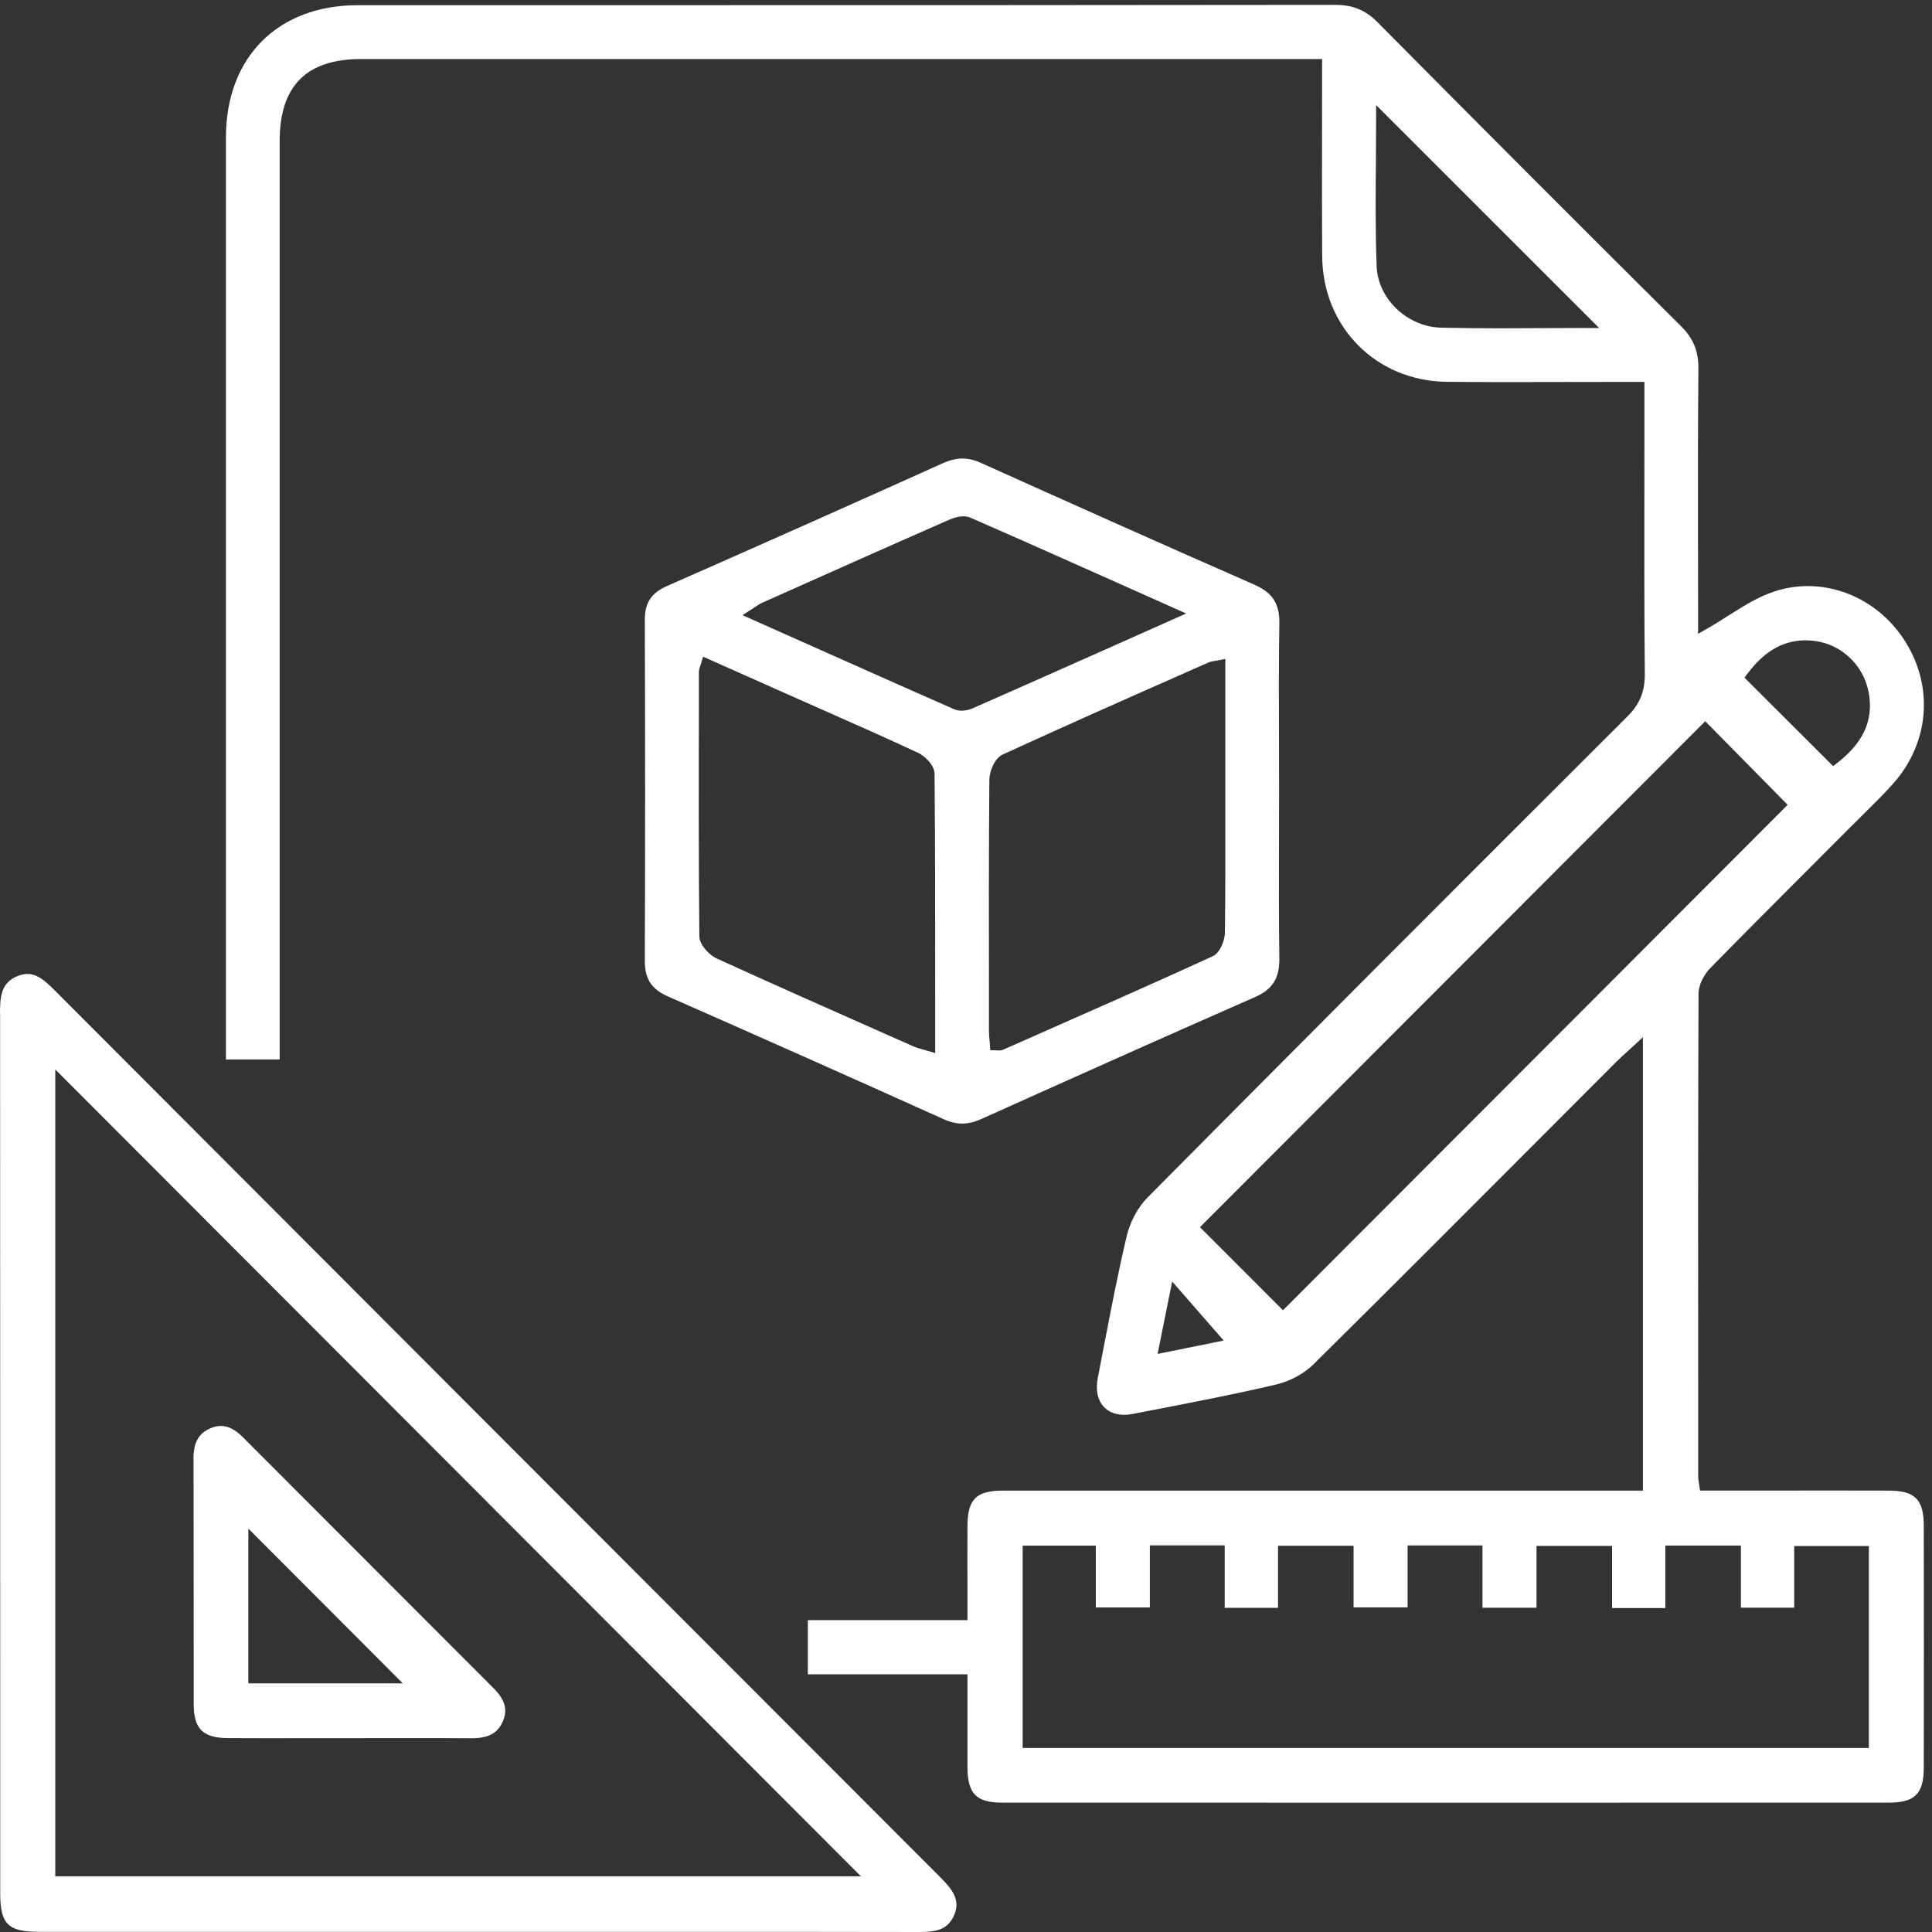 <?xml version="1.0" encoding="utf-8"?>
<svg width="54" height="54" viewBox="0 0 54 54" fill="none" xmlns="http://www.w3.org/2000/svg">
<rect x="0" y="0" width="54" height="54" fill="#333333" stroke="none"/>
<g id="Group 930">
<g id="Group 931">
<path id="Vector" d="M27.041 49.401C27.045 50.135 27.289 50.384 28.011 50.384C36.271 50.387 44.532 50.385 52.79 50.384C53.521 50.384 53.768 50.138 53.77 49.41C53.774 47.221 53.774 44.944 53.77 42.643C53.77 41.913 53.523 41.666 52.796 41.663C51.722 41.66 50.648 41.66 49.572 41.662H47.516L47.498 41.532C47.492 41.482 47.486 41.445 47.48 41.413C47.471 41.356 47.465 41.314 47.465 41.267V39.614C47.462 35.736 47.46 31.728 47.474 27.785C47.474 27.515 47.639 27.226 47.802 27.06C48.762 26.079 49.75 25.092 50.704 24.136C51.048 23.791 51.393 23.448 51.737 23.101C51.847 22.991 51.958 22.881 52.07 22.771C52.354 22.491 52.649 22.201 52.915 21.902C53.916 20.774 54.054 19.224 53.266 17.952C52.468 16.664 50.955 16.081 49.588 16.533C49.138 16.682 48.726 16.942 48.291 17.218C48.095 17.343 47.892 17.471 47.686 17.587L47.462 17.715V16.965C47.462 16.37 47.462 15.776 47.46 15.182C47.457 13.585 47.456 11.934 47.471 10.309C47.475 9.816 47.331 9.461 46.988 9.12C44.187 6.337 41.333 3.478 38.505 0.624C38.167 0.282 37.812 0.136 37.321 0.136H37.318C30.773 0.145 24.116 0.145 17.681 0.145H10.004C7.764 0.145 6.315 1.598 6.315 3.844C6.314 9.962 6.315 16.079 6.315 22.197V29.613H7.817V3.944C7.817 2.401 8.563 1.65 10.097 1.65H36.953V1.801C36.953 2.369 36.953 2.93 36.951 3.486C36.95 4.753 36.947 5.95 36.956 7.169C36.971 9.149 38.471 10.654 40.444 10.672C41.521 10.683 42.618 10.68 43.678 10.677C44.158 10.677 44.638 10.675 45.117 10.675H45.962V11.504C45.962 12.132 45.962 12.759 45.961 13.388C45.958 15.173 45.956 17.019 45.973 18.835C45.977 19.325 45.833 19.68 45.488 20.024C40.262 25.238 35.999 29.512 32.074 33.47C31.809 33.737 31.587 34.148 31.493 34.545C31.25 35.569 31.048 36.624 30.851 37.644C30.795 37.934 30.74 38.223 30.684 38.512C30.616 38.857 30.681 39.151 30.868 39.338C31.048 39.519 31.329 39.584 31.66 39.52L32.28 39.4C33.396 39.184 34.552 38.961 35.675 38.696C36.053 38.607 36.446 38.395 36.703 38.142C38.85 36.02 41.016 33.847 43.113 31.746C43.808 31.05 44.501 30.354 45.196 29.659C45.291 29.564 45.392 29.474 45.499 29.377C45.551 29.329 45.607 29.279 45.667 29.224L45.92 28.99V41.663H40.972C36.664 41.663 32.355 41.663 28.047 41.663C27.28 41.663 27.044 41.898 27.041 42.665C27.038 43.218 27.039 43.773 27.041 44.346V45.284H22.58V46.797H27.041V47.716C27.041 48.288 27.039 48.845 27.041 49.401ZM44.331 9.167C43.94 9.167 43.545 9.168 43.148 9.171C42.747 9.174 42.343 9.176 41.934 9.176C41.381 9.176 40.823 9.171 40.27 9.158C39.333 9.134 38.511 8.349 38.478 7.443C38.44 6.45 38.449 5.454 38.457 4.489C38.46 4.089 38.463 3.692 38.463 3.3V2.937L44.696 9.168H44.331V9.167ZM48.838 18.835C49.058 18.543 49.282 18.324 49.524 18.171C49.601 18.122 49.681 18.079 49.762 18.043C49.804 18.024 49.846 18.008 49.89 17.993C50.159 17.899 50.451 17.874 50.759 17.92C50.805 17.928 50.85 17.936 50.893 17.946C50.981 17.966 51.068 17.994 51.151 18.027C51.396 18.127 51.62 18.284 51.799 18.483C51.829 18.516 51.858 18.549 51.885 18.585C51.939 18.656 51.989 18.73 52.032 18.808C52.055 18.847 52.074 18.886 52.094 18.927C52.124 18.993 52.151 19.063 52.175 19.14C52.193 19.197 52.21 19.257 52.223 19.317C52.256 19.479 52.271 19.638 52.265 19.791C52.25 20.169 52.118 20.509 51.861 20.832C51.832 20.868 51.8 20.904 51.769 20.94C51.648 21.074 51.509 21.203 51.342 21.332L51.236 21.413L48.759 18.941L48.837 18.835H48.838ZM32.355 37.842L32.763 35.819L34.203 37.469L32.355 37.842ZM35.861 36.623L33.539 34.3L47.662 20.158L49.965 22.495L49.86 22.601L35.861 36.621V36.623ZM28.582 43.202H30.628V44.93H32.139V43.194H34.231V44.939H35.721V43.205H37.833V44.927H39.343V43.196H41.436V44.936H42.946V43.208H45.058V44.945H46.547V43.199H48.659V44.935H50.149V43.211H52.235V48.856H28.584V43.203L28.582 43.202Z" fill="white"/>
<path id="Vector_2" d="M0.003 28.319C0.006 34.303 0.006 40.289 0.006 46.273V52.907C0.006 53.782 0.22 53.995 1.097 53.995C4.23 53.995 7.362 53.995 10.494 53.995H15.902C16.901 53.995 17.899 53.995 18.898 53.995C21.166 53.995 23.433 53.995 25.702 54H25.708C26.159 54 26.455 53.935 26.631 53.605C26.886 53.132 26.628 52.817 26.264 52.452C18.02 44.201 9.778 35.946 1.539 27.691C1.178 27.329 0.909 27.105 0.477 27.287C0.035 27.473 0 27.849 0 28.321L0.003 28.319ZM1.545 29.891L24.062 52.443H1.545V29.891Z" fill="white"/>
<path id="Vector_3" d="M35.063 16.343C32.354 15.155 29.675 13.954 27.411 12.935C27.233 12.856 27.066 12.816 26.899 12.816C26.732 12.816 26.547 12.86 26.353 12.947C23.961 14.025 21.441 15.148 18.648 16.377C18.203 16.573 18.022 16.847 18.023 17.325C18.034 20.679 18.034 23.796 18.023 26.855C18.022 27.36 18.207 27.647 18.666 27.849C21.184 28.957 23.778 30.111 26.371 31.28C26.738 31.446 27.055 31.445 27.43 31.276C29.736 30.239 32.422 29.035 35.081 27.867C35.57 27.653 35.767 27.338 35.758 26.781C35.742 25.664 35.745 24.531 35.748 23.434C35.748 22.989 35.751 22.544 35.751 22.099C35.751 21.654 35.751 21.208 35.748 20.762C35.745 19.665 35.74 18.532 35.758 17.417C35.767 16.875 35.566 16.564 35.063 16.344V16.343ZM26.139 27.81V29.434L25.945 29.376C25.893 29.359 25.843 29.347 25.798 29.334C25.703 29.308 25.614 29.284 25.529 29.246L24.797 28.922C23.233 28.229 21.616 27.513 20.033 26.79C19.832 26.698 19.55 26.416 19.547 26.168C19.526 24.065 19.529 21.927 19.534 19.861V18.778C19.535 18.722 19.552 18.674 19.57 18.619C19.579 18.592 19.59 18.561 19.602 18.52L19.65 18.354L22.121 19.454C22.41 19.582 22.701 19.71 22.989 19.839C23.868 20.227 24.778 20.63 25.664 21.043C25.849 21.128 26.12 21.388 26.121 21.629C26.139 23.681 26.139 25.687 26.138 27.81H26.139ZM27.158 19.808C27.084 19.84 26.983 19.864 26.881 19.864C26.807 19.864 26.734 19.852 26.667 19.823C26.201 19.619 25.736 19.414 25.27 19.206C24.337 18.793 23.4 18.375 22.448 17.95L20.752 17.194L20.987 17.043C21.038 17.01 21.08 16.982 21.115 16.959C21.181 16.914 21.234 16.878 21.294 16.852L21.56 16.733C22.344 16.383 23.126 16.034 23.91 15.685C24.782 15.297 25.655 14.911 26.53 14.527C26.595 14.498 26.666 14.474 26.734 14.457C26.786 14.445 26.837 14.436 26.884 14.433C26.976 14.427 27.055 14.438 27.122 14.468C28.146 14.915 29.162 15.366 29.932 15.71C30.511 15.967 31.098 16.23 31.695 16.496L33.154 17.147L31.375 17.94C30.651 18.262 29.944 18.577 29.243 18.888C28.543 19.198 27.85 19.506 27.156 19.81L27.158 19.808ZM34.237 26.068C34.234 26.274 34.109 26.63 33.891 26.73C32.241 27.485 30.555 28.229 28.922 28.949L28.035 29.341C28 29.356 27.967 29.361 27.936 29.361C27.919 29.361 27.902 29.361 27.886 29.359C27.868 29.359 27.845 29.356 27.82 29.356H27.68L27.669 29.216C27.666 29.172 27.662 29.129 27.659 29.085C27.65 28.987 27.641 28.886 27.641 28.784V27.721C27.638 25.777 27.636 23.766 27.653 21.787C27.654 21.567 27.797 21.195 28.026 21.089C29.639 20.348 31.289 19.617 32.883 18.912L33.775 18.517C33.834 18.491 33.893 18.482 33.959 18.472C33.99 18.467 34.027 18.461 34.067 18.454L34.248 18.418V21.724C34.248 22.064 34.248 22.405 34.248 22.744C34.249 23.833 34.251 24.96 34.236 26.068H34.237Z" fill="white"/>
<path id="Vector_4" d="M5.41 40.772C5.413 41.963 5.413 43.152 5.413 44.342C5.413 45.442 5.413 46.542 5.414 47.642C5.416 48.322 5.674 48.577 6.369 48.58C7.159 48.584 7.947 48.583 8.737 48.581H9.742C10.07 48.581 10.398 48.581 10.725 48.58C11.046 48.58 11.374 48.58 11.702 48.58C12.191 48.58 12.683 48.58 13.172 48.584C13.178 48.584 13.184 48.584 13.192 48.584C13.647 48.584 13.905 48.446 14.049 48.125C14.198 47.795 14.121 47.511 13.79 47.181C11.457 44.846 9.125 42.51 6.792 40.174C6.484 39.865 6.207 39.785 5.894 39.916C5.553 40.058 5.408 40.314 5.408 40.772H5.41ZM6.941 42.724L11.258 47.05H6.941V42.724Z" fill="white"/>
</g>
</g>
</svg>

